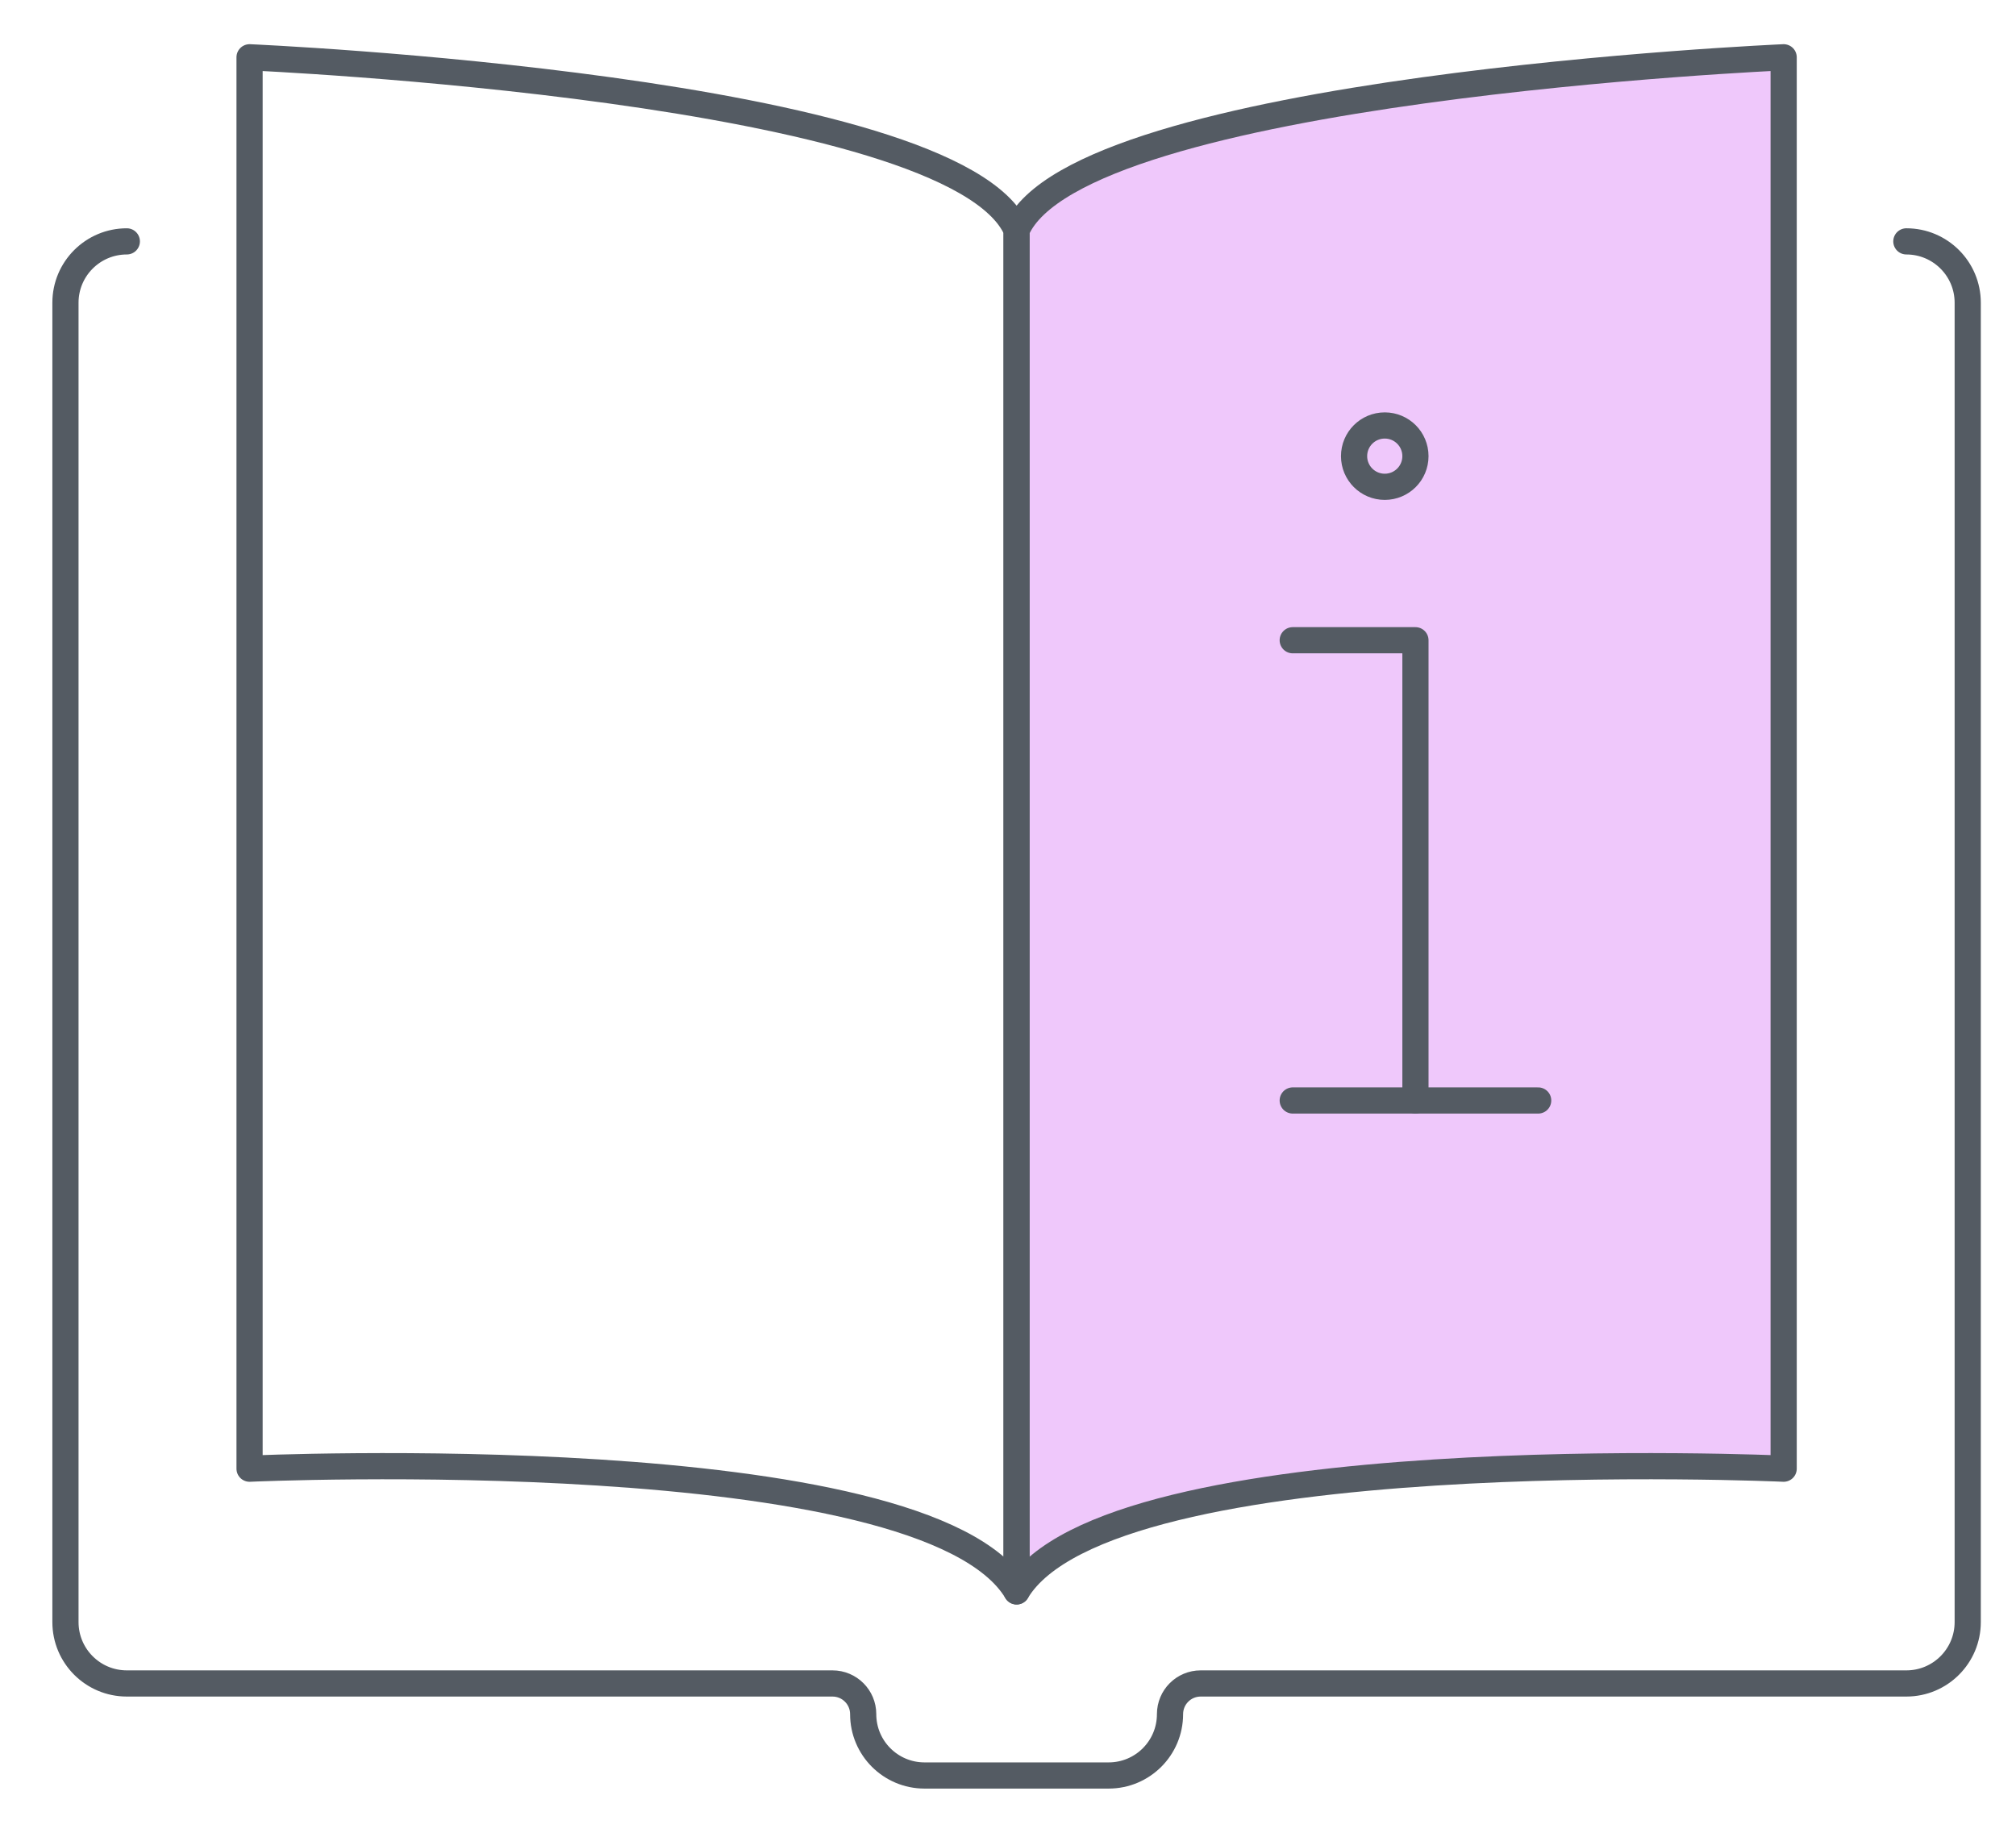 <svg width="77" height="70" viewBox="0 0 77 70" fill="none" xmlns="http://www.w3.org/2000/svg">
<path d="M4.844 9.219C3.549 9.219 2.5 10.268 2.5 11.562V61.953C2.5 63.248 3.549 64.297 4.844 64.297H31.797C32.444 64.297 32.969 64.821 32.969 65.469C32.969 66.764 34.018 67.812 35.312 67.812H42.344C43.639 67.812 44.688 66.764 44.688 65.469C44.688 64.821 45.212 64.297 45.859 64.297H72.812C74.107 64.297 75.156 63.248 75.156 61.953V11.562C75.156 10.268 74.107 9.219 72.812 9.219" stroke="#545B63" stroke-linecap="round" stroke-linejoin="round"/>
<path d="M9.532 56.094C9.532 56.094 35.313 54.922 38.829 60.781V8.791C36.485 3.359 9.532 2.188 9.532 2.188V56.094Z" stroke="#545B63" stroke-linecap="round" stroke-linejoin="round"/>
<path d="M68.126 56.094C68.126 56.094 42.345 54.922 38.829 60.781V8.791C41.173 3.359 68.126 2.188 68.126 2.188V56.094Z" fill="#EFC8FB" stroke="#545B63" stroke-linecap="round" stroke-linejoin="round"/>
<path d="M49.375 24.453H54.062V42.031" fill="#EFC8FB"/>
<path d="M49.375 24.453H54.062V42.031" stroke="#545B63" stroke-linecap="round" stroke-linejoin="round"/>
<path d="M49.375 42.031H58.75" stroke="#545B63" stroke-linecap="round" stroke-linejoin="round"/>
<path d="M52.89 18.593C53.538 18.593 54.062 18.069 54.062 17.422C54.062 16.774 53.538 16.25 52.89 16.25C52.243 16.25 51.718 16.774 51.718 17.422C51.718 18.069 52.243 18.593 52.89 18.593Z" fill="#EFC8FB" stroke="#545B63" stroke-linecap="round" stroke-linejoin="round"/>
</svg>
